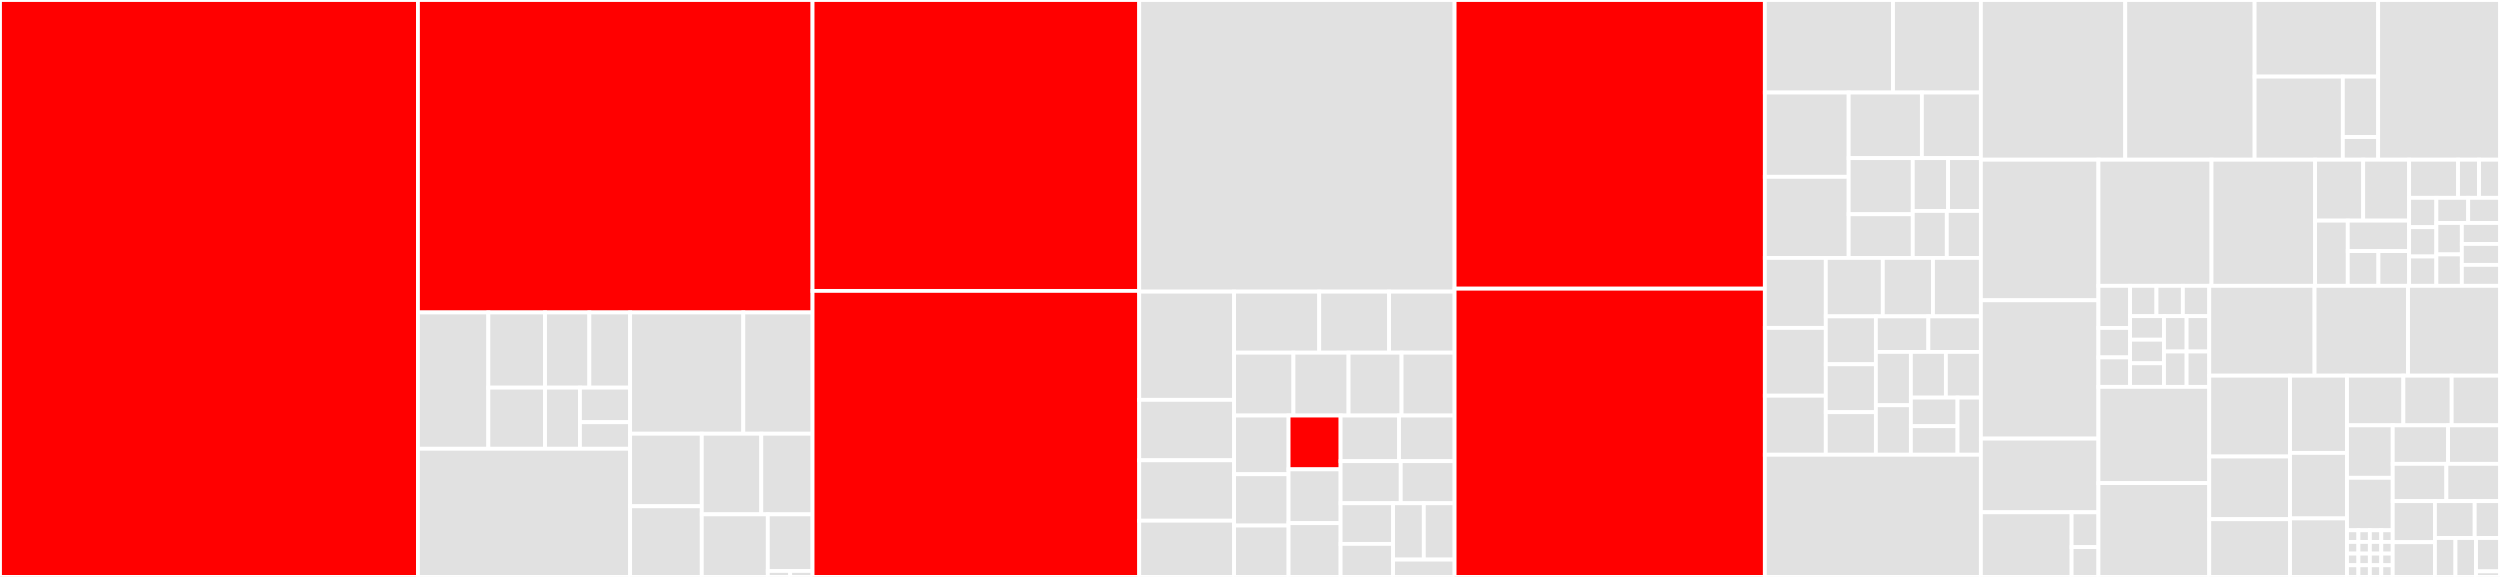 <svg baseProfile="full" width="650" height="150" viewBox="0 0 650 150" version="1.1"
xmlns="http://www.w3.org/2000/svg" xmlns:ev="http://www.w3.org/2001/xml-events"
xmlns:xlink="http://www.w3.org/1999/xlink">

<rect x="0" y="0" width="650" height="150" fill="#333333" stroke="none"/>

<style>rect.s{mask:url(#mask);}</style>
<defs>
  <pattern id="white" width="4" height="4" patternUnits="userSpaceOnUse" patternTransform="rotate(45)">
    <rect width="2" height="2" transform="translate(0,0)" fill="white"></rect>
  </pattern>
  <mask id="mask">
    <rect x="0" y="0" width="100%" height="100%" fill="url(#white)"></rect>
  </mask>
</defs>

<rect x="0" y="0" width="108.664" height="150.0" fill="red" stroke="white" stroke-width="1" class=" tooltipped" data-content="Jedis.java"><title>Jedis.java</title></rect>
<rect x="108.664" y="0" width="102.597" height="81.235" fill="red" stroke="white" stroke-width="1" class=" tooltipped" data-content="CommandObjects.java"><title>CommandObjects.java</title></rect>
<rect x="108.664" y="81.235" width="18.303" height="35.444" fill="#e1e1e1" stroke="white" stroke-width="1" class=" tooltipped" data-content="search/aggr/AggregationBuilder.java"><title>search/aggr/AggregationBuilder.java</title></rect>
<rect x="126.967" y="81.235" width="14.744" height="19.555" fill="#e1e1e1" stroke="white" stroke-width="1" class=" tooltipped" data-content="search/aggr/Reducers.java"><title>search/aggr/Reducers.java</title></rect>
<rect x="126.967" y="100.791" width="14.744" height="15.889" fill="#e1e1e1" stroke="white" stroke-width="1" class=" tooltipped" data-content="search/aggr/Group.java"><title>search/aggr/Group.java</title></rect>
<rect x="141.711" y="81.235" width="11.519" height="19.555" fill="#e1e1e1" stroke="white" stroke-width="1" class=" tooltipped" data-content="search/aggr/Reducer.java"><title>search/aggr/Reducer.java</title></rect>
<rect x="153.23" y="81.235" width="10.597" height="19.555" fill="#e1e1e1" stroke="white" stroke-width="1" class=" tooltipped" data-content="search/aggr/AggregationResult.java"><title>search/aggr/AggregationResult.java</title></rect>
<rect x="141.711" y="100.791" width="9.073" height="15.889" fill="#e1e1e1" stroke="white" stroke-width="1" class=" tooltipped" data-content="search/aggr/Limit.java"><title>search/aggr/Limit.java</title></rect>
<rect x="150.785" y="100.791" width="13.043" height="8.981" fill="#e1e1e1" stroke="white" stroke-width="1" class=" tooltipped" data-content="search/aggr/Row.java"><title>search/aggr/Row.java</title></rect>
<rect x="150.785" y="109.771" width="13.043" height="6.908" fill="#e1e1e1" stroke="white" stroke-width="1" class=" tooltipped" data-content="search/aggr/SortedField.java"><title>search/aggr/SortedField.java</title></rect>
<rect x="108.664" y="116.679" width="55.164" height="33.321" fill="#e1e1e1" stroke="white" stroke-width="1" class=" tooltipped" data-content="search/Query.java"><title>search/Query.java</title></rect>
<rect x="163.828" y="81.235" width="29.431" height="31.533" fill="#e1e1e1" stroke="white" stroke-width="1" class=" tooltipped" data-content="search/Schema.java"><title>search/Schema.java</title></rect>
<rect x="193.259" y="81.235" width="18.002" height="31.533" fill="#e1e1e1" stroke="white" stroke-width="1" class=" tooltipped" data-content="search/IndexDefinition.java"><title>search/IndexDefinition.java</title></rect>
<rect x="163.828" y="112.768" width="18.634" height="18.858" fill="#e1e1e1" stroke="white" stroke-width="1" class=" tooltipped" data-content="search/FieldName.java"><title>search/FieldName.java</title></rect>
<rect x="163.828" y="131.626" width="18.634" height="18.374" fill="#e1e1e1" stroke="white" stroke-width="1" class=" tooltipped" data-content="search/Document.java"><title>search/Document.java</title></rect>
<rect x="182.462" y="112.768" width="15.474" height="20.962" fill="#e1e1e1" stroke="white" stroke-width="1" class=" tooltipped" data-content="search/SearchResult.java"><title>search/SearchResult.java</title></rect>
<rect x="197.936" y="112.768" width="13.325" height="20.962" fill="#e1e1e1" stroke="white" stroke-width="1" class=" tooltipped" data-content="search/IndexOptions.java"><title>search/IndexOptions.java</title></rect>
<rect x="182.462" y="133.731" width="17.168" height="16.269" fill="#e1e1e1" stroke="white" stroke-width="1" class=" tooltipped" data-content="search/SearchProtocol.java"><title>search/SearchProtocol.java</title></rect>
<rect x="199.63" y="133.731" width="11.63" height="14.72" fill="#e1e1e1" stroke="white" stroke-width="1" class=" tooltipped" data-content="search/RediSearchUtil.java"><title>search/RediSearchUtil.java</title></rect>
<rect x="199.63" y="148.451" width="5.815" height="1.549" fill="#e1e1e1" stroke="white" stroke-width="1" class=" tooltipped" data-content="search/RediSearchCommands.java"><title>search/RediSearchCommands.java</title></rect>
<rect x="205.445" y="148.451" width="5.815" height="1.549" fill="#e1e1e1" stroke="white" stroke-width="1" class=" tooltipped" data-content="search/RediSearchPipelineCommands.java"><title>search/RediSearchPipelineCommands.java</title></rect>
<rect x="211.261" y="0" width="84.937" height="75.636" fill="red" stroke="white" stroke-width="1" class=" tooltipped" data-content="UnifiedJedis.java"><title>UnifiedJedis.java</title></rect>
<rect x="211.261" y="75.636" width="84.937" height="74.364" fill="red" stroke="white" stroke-width="1" class=" tooltipped" data-content="TransactionBase.java"><title>TransactionBase.java</title></rect>
<rect x="296.197" y="0" width="81.993" height="75.824" fill="#e1e1e1" stroke="white" stroke-width="1" class=" tooltipped" data-content="BuilderFactory.java"><title>BuilderFactory.java</title></rect>
<rect x="296.197" y="75.824" width="24.659" height="28.136" fill="#e1e1e1" stroke="white" stroke-width="1" class=" tooltipped" data-content="params/GeoSearchParam.java"><title>params/GeoSearchParam.java</title></rect>
<rect x="296.197" y="103.96" width="24.659" height="15.712" fill="#e1e1e1" stroke="white" stroke-width="1" class=" tooltipped" data-content="params/Params.java"><title>params/Params.java</title></rect>
<rect x="296.197" y="119.672" width="24.659" height="15.712" fill="#e1e1e1" stroke="white" stroke-width="1" class=" tooltipped" data-content="params/GeoRadiusParam.java"><title>params/GeoRadiusParam.java</title></rect>
<rect x="296.197" y="135.384" width="24.659" height="14.616" fill="#e1e1e1" stroke="white" stroke-width="1" class=" tooltipped" data-content="params/SetParams.java"><title>params/SetParams.java</title></rect>
<rect x="320.856" y="75.824" width="22.139" height="15.872" fill="#e1e1e1" stroke="white" stroke-width="1" class=" tooltipped" data-content="params/XAddParams.java"><title>params/XAddParams.java</title></rect>
<rect x="342.995" y="75.824" width="18.165" height="15.872" fill="#e1e1e1" stroke="white" stroke-width="1" class=" tooltipped" data-content="params/SortingParams.java"><title>params/SortingParams.java</title></rect>
<rect x="361.16" y="75.824" width="17.03" height="15.872" fill="#e1e1e1" stroke="white" stroke-width="1" class=" tooltipped" data-content="params/XTrimParams.java"><title>params/XTrimParams.java</title></rect>
<rect x="320.856" y="91.697" width="15.436" height="16.344" fill="#e1e1e1" stroke="white" stroke-width="1" class=" tooltipped" data-content="params/GetExParams.java"><title>params/GetExParams.java</title></rect>
<rect x="336.292" y="91.697" width="14.334" height="16.344" fill="#e1e1e1" stroke="white" stroke-width="1" class=" tooltipped" data-content="params/XPendingParams.java"><title>params/XPendingParams.java</title></rect>
<rect x="350.626" y="91.697" width="13.782" height="16.344" fill="#e1e1e1" stroke="white" stroke-width="1" class=" tooltipped" data-content="params/MigrateParams.java"><title>params/MigrateParams.java</title></rect>
<rect x="364.408" y="91.697" width="13.782" height="16.344" fill="#e1e1e1" stroke="white" stroke-width="1" class=" tooltipped" data-content="params/ClientKillParams.java"><title>params/ClientKillParams.java</title></rect>
<rect x="320.856" y="108.04" width="14.173" height="15.258" fill="#e1e1e1" stroke="white" stroke-width="1" class=" tooltipped" data-content="params/ZAddParams.java"><title>params/ZAddParams.java</title></rect>
<rect x="320.856" y="123.298" width="14.173" height="13.351" fill="#e1e1e1" stroke="white" stroke-width="1" class=" tooltipped" data-content="params/ScanParams.java"><title>params/ScanParams.java</title></rect>
<rect x="320.856" y="136.649" width="14.173" height="13.351" fill="#e1e1e1" stroke="white" stroke-width="1" class=" tooltipped" data-content="params/RestoreParams.java"><title>params/RestoreParams.java</title></rect>
<rect x="335.029" y="108.04" width="13.528" height="13.987" fill="red" stroke="white" stroke-width="1" class=" tooltipped" data-content="params/FailoverParams.java"><title>params/FailoverParams.java</title></rect>
<rect x="335.029" y="122.027" width="13.528" height="13.987" fill="#e1e1e1" stroke="white" stroke-width="1" class=" tooltipped" data-content="params/StrAlgoLCSParams.java"><title>params/StrAlgoLCSParams.java</title></rect>
<rect x="335.029" y="136.013" width="13.528" height="13.987" fill="#e1e1e1" stroke="white" stroke-width="1" class=" tooltipped" data-content="params/XReadGroupParams.java"><title>params/XReadGroupParams.java</title></rect>
<rect x="348.557" y="108.04" width="15.197" height="11.858" fill="#e1e1e1" stroke="white" stroke-width="1" class=" tooltipped" data-content="params/XClaimParams.java"><title>params/XClaimParams.java</title></rect>
<rect x="363.754" y="108.04" width="14.437" height="11.858" fill="#e1e1e1" stroke="white" stroke-width="1" class=" tooltipped" data-content="params/GeoAddParams.java"><title>params/GeoAddParams.java</title></rect>
<rect x="348.557" y="119.899" width="15.64" height="10.946" fill="#e1e1e1" stroke="white" stroke-width="1" class=" tooltipped" data-content="params/GeoRadiusStoreParam.java"><title>params/GeoRadiusStoreParam.java</title></rect>
<rect x="364.197" y="119.899" width="13.994" height="10.946" fill="#e1e1e1" stroke="white" stroke-width="1" class=" tooltipped" data-content="params/ZParams.java"><title>params/ZParams.java</title></rect>
<rect x="348.557" y="130.845" width="13.641" height="10.569" fill="#e1e1e1" stroke="white" stroke-width="1" class=" tooltipped" data-content="params/XReadParams.java"><title>params/XReadParams.java</title></rect>
<rect x="348.557" y="141.413" width="13.641" height="8.587" fill="#e1e1e1" stroke="white" stroke-width="1" class=" tooltipped" data-content="params/LPosParams.java"><title>params/LPosParams.java</title></rect>
<rect x="362.198" y="130.845" width="7.996" height="14.648" fill="#e1e1e1" stroke="white" stroke-width="1" class=" tooltipped" data-content="params/BitPosParams.java"><title>params/BitPosParams.java</title></rect>
<rect x="370.194" y="130.845" width="7.996" height="14.648" fill="#e1e1e1" stroke="white" stroke-width="1" class=" tooltipped" data-content="params/ZIncrByParams.java"><title>params/ZIncrByParams.java</title></rect>
<rect x="362.198" y="145.493" width="15.993" height="4.507" fill="#e1e1e1" stroke="white" stroke-width="1" class=" tooltipped" data-content="params/XAutoClaimParams.java"><title>params/XAutoClaimParams.java</title></rect>
<rect x="378.191" y="0" width="80.672" height="75.056" fill="red" stroke="white" stroke-width="1" class=" tooltipped" data-content="MultiNodePipelineBase.java"><title>MultiNodePipelineBase.java</title></rect>
<rect x="378.191" y="75.056" width="80.672" height="74.944" fill="red" stroke="white" stroke-width="1" class=" tooltipped" data-content="Pipeline.java"><title>Pipeline.java</title></rect>
<rect x="458.862" y="0" width="33.324" height="24.064" fill="#e1e1e1" stroke="white" stroke-width="1" class=" tooltipped" data-content="util/RedisInputStream.java"><title>util/RedisInputStream.java</title></rect>
<rect x="492.186" y="0" width="22.84" height="24.064" fill="#e1e1e1" stroke="white" stroke-width="1" class=" tooltipped" data-content="util/RedisOutputStream.java"><title>util/RedisOutputStream.java</title></rect>
<rect x="458.862" y="24.064" width="21.795" height="21.911" fill="#e1e1e1" stroke="white" stroke-width="1" class=" tooltipped" data-content="util/JedisByteHashMap.java"><title>util/JedisByteHashMap.java</title></rect>
<rect x="458.862" y="45.975" width="21.795" height="21.084" fill="#e1e1e1" stroke="white" stroke-width="1" class=" tooltipped" data-content="util/MurmurHash.java"><title>util/MurmurHash.java</title></rect>
<rect x="480.657" y="24.064" width="19.035" height="17.041" fill="#e1e1e1" stroke="white" stroke-width="1" class=" tooltipped" data-content="util/Pool.java"><title>util/Pool.java</title></rect>
<rect x="499.692" y="24.064" width="15.334" height="17.041" fill="#e1e1e1" stroke="white" stroke-width="1" class=" tooltipped" data-content="util/JedisClusterCRC16.java"><title>util/JedisClusterCRC16.java</title></rect>
<rect x="480.657" y="41.105" width="16.664" height="14.599" fill="#e1e1e1" stroke="white" stroke-width="1" class=" tooltipped" data-content="util/JedisURIHelper.java"><title>util/JedisURIHelper.java</title></rect>
<rect x="480.657" y="55.704" width="16.664" height="11.355" fill="#e1e1e1" stroke="white" stroke-width="1" class=" tooltipped" data-content="util/SafeEncoder.java"><title>util/SafeEncoder.java</title></rect>
<rect x="497.321" y="41.105" width="9.18" height="13.74" fill="#e1e1e1" stroke="white" stroke-width="1" class=" tooltipped" data-content="util/Hashing.java"><title>util/Hashing.java</title></rect>
<rect x="506.502" y="41.105" width="8.525" height="13.74" fill="#e1e1e1" stroke="white" stroke-width="1" class=" tooltipped" data-content="util/ByteArrayComparator.java"><title>util/ByteArrayComparator.java</title></rect>
<rect x="497.321" y="54.845" width="8.853" height="12.214" fill="#e1e1e1" stroke="white" stroke-width="1" class=" tooltipped" data-content="util/IOUtils.java"><title>util/IOUtils.java</title></rect>
<rect x="506.174" y="54.845" width="8.853" height="12.214" fill="#e1e1e1" stroke="white" stroke-width="1" class=" tooltipped" data-content="util/JedisClusterHashTag.java"><title>util/JedisClusterHashTag.java</title></rect>
<rect x="458.862" y="67.059" width="15.846" height="18.196" fill="#e1e1e1" stroke="white" stroke-width="1" class=" tooltipped" data-content="resps/LCSMatchResult.java"><title>resps/LCSMatchResult.java</title></rect>
<rect x="458.862" y="85.255" width="15.846" height="17.627" fill="#e1e1e1" stroke="white" stroke-width="1" class=" tooltipped" data-content="resps/Tuple.java"><title>resps/Tuple.java</title></rect>
<rect x="458.862" y="102.882" width="15.846" height="15.353" fill="#e1e1e1" stroke="white" stroke-width="1" class=" tooltipped" data-content="resps/Slowlog.java"><title>resps/Slowlog.java</title></rect>
<rect x="474.708" y="67.059" width="14.823" height="15.197" fill="#e1e1e1" stroke="white" stroke-width="1" class=" tooltipped" data-content="resps/AccessControlLogEntry.java"><title>resps/AccessControlLogEntry.java</title></rect>
<rect x="489.531" y="67.059" width="13.044" height="15.197" fill="#e1e1e1" stroke="white" stroke-width="1" class=" tooltipped" data-content="resps/GeoRadiusResponse.java"><title>resps/GeoRadiusResponse.java</title></rect>
<rect x="502.575" y="67.059" width="12.451" height="15.197" fill="#e1e1e1" stroke="white" stroke-width="1" class=" tooltipped" data-content="resps/StreamPendingEntry.java"><title>resps/StreamPendingEntry.java</title></rect>
<rect x="474.708" y="82.255" width="13.022" height="12.455" fill="#e1e1e1" stroke="white" stroke-width="1" class=" tooltipped" data-content="resps/StreamInfo.java"><title>resps/StreamInfo.java</title></rect>
<rect x="474.708" y="94.71" width="13.022" height="12.455" fill="#e1e1e1" stroke="white" stroke-width="1" class=" tooltipped" data-content="resps/AccessControlUser.java"><title>resps/AccessControlUser.java</title></rect>
<rect x="474.708" y="107.165" width="13.022" height="11.071" fill="#e1e1e1" stroke="white" stroke-width="1" class=" tooltipped" data-content="resps/StreamFullInfo.java"><title>resps/StreamFullInfo.java</title></rect>
<rect x="487.73" y="82.255" width="13.648" height="9.243" fill="#e1e1e1" stroke="white" stroke-width="1" class=" tooltipped" data-content="resps/KeyedListElement.java"><title>resps/KeyedListElement.java</title></rect>
<rect x="501.378" y="82.255" width="13.648" height="9.243" fill="#e1e1e1" stroke="white" stroke-width="1" class=" tooltipped" data-content="resps/KeyedZSetElement.java"><title>resps/KeyedZSetElement.java</title></rect>
<rect x="487.73" y="91.498" width="9.099" height="13.864" fill="#e1e1e1" stroke="white" stroke-width="1" class=" tooltipped" data-content="resps/StreamGroupFullInfo.java"><title>resps/StreamGroupFullInfo.java</title></rect>
<rect x="487.73" y="105.362" width="9.099" height="12.874" fill="#e1e1e1" stroke="white" stroke-width="1" class=" tooltipped" data-content="resps/StreamEntry.java"><title>resps/StreamEntry.java</title></rect>
<rect x="496.829" y="91.498" width="9.099" height="11.883" fill="#e1e1e1" stroke="white" stroke-width="1" class=" tooltipped" data-content="resps/StreamGroupInfo.java"><title>resps/StreamGroupInfo.java</title></rect>
<rect x="505.928" y="91.498" width="9.099" height="11.883" fill="#e1e1e1" stroke="white" stroke-width="1" class=" tooltipped" data-content="resps/StreamConsumerFullInfo.java"><title>resps/StreamConsumerFullInfo.java</title></rect>
<rect x="496.829" y="103.381" width="12.132" height="7.427" fill="#e1e1e1" stroke="white" stroke-width="1" class=" tooltipped" data-content="resps/ScanResult.java"><title>resps/ScanResult.java</title></rect>
<rect x="496.829" y="110.808" width="12.132" height="7.427" fill="#e1e1e1" stroke="white" stroke-width="1" class=" tooltipped" data-content="resps/StreamConsumersInfo.java"><title>resps/StreamConsumersInfo.java</title></rect>
<rect x="508.961" y="103.381" width="6.066" height="14.854" fill="#e1e1e1" stroke="white" stroke-width="1" class=" tooltipped" data-content="resps/StreamPendingSummary.java"><title>resps/StreamPendingSummary.java</title></rect>
<rect x="458.862" y="118.235" width="56.164" height="31.765" fill="#e1e1e1" stroke="white" stroke-width="1" class=" tooltipped" data-content="Connection.java"><title>Connection.java</title></rect>
<rect x="515.026" y="0" width="37.541" height="41.522" fill="#e1e1e1" stroke="white" stroke-width="1" class=" tooltipped" data-content="JedisSentinelPool.java"><title>JedisSentinelPool.java</title></rect>
<rect x="552.567" y="0" width="33.635" height="41.522" fill="#e1e1e1" stroke="white" stroke-width="1" class=" tooltipped" data-content="Protocol.java"><title>Protocol.java</title></rect>
<rect x="586.202" y="0" width="32.116" height="19.919" fill="#e1e1e1" stroke="white" stroke-width="1" class=" tooltipped" data-content="providers/ShardedConnectionProvider.java"><title>providers/ShardedConnectionProvider.java</title></rect>
<rect x="586.202" y="19.919" width="22.94" height="21.603" fill="#e1e1e1" stroke="white" stroke-width="1" class=" tooltipped" data-content="providers/ClusterConnectionProvider.java"><title>providers/ClusterConnectionProvider.java</title></rect>
<rect x="609.142" y="19.919" width="9.176" height="15.711" fill="#e1e1e1" stroke="white" stroke-width="1" class=" tooltipped" data-content="providers/PooledConnectionProvider.java"><title>providers/PooledConnectionProvider.java</title></rect>
<rect x="609.142" y="35.63" width="9.176" height="5.892" fill="#e1e1e1" stroke="white" stroke-width="1" class=" tooltipped" data-content="providers/ManagedConnectionProvider.java"><title>providers/ManagedConnectionProvider.java</title></rect>
<rect x="618.318" y="0" width="31.682" height="41.522" fill="#e1e1e1" stroke="white" stroke-width="1" class=" tooltipped" data-content="JedisClusterInfoCache.java"><title>JedisClusterInfoCache.java</title></rect>
<rect x="515.026" y="41.522" width="30.566" height="36.552" fill="#e1e1e1" stroke="white" stroke-width="1" class=" tooltipped" data-content="JedisPooled.java"><title>JedisPooled.java</title></rect>
<rect x="515.026" y="78.074" width="30.566" height="35.963" fill="#e1e1e1" stroke="white" stroke-width="1" class=" tooltipped" data-content="JedisPool.java"><title>JedisPool.java</title></rect>
<rect x="515.026" y="114.037" width="30.566" height="19.161" fill="#e1e1e1" stroke="white" stroke-width="1" class=" tooltipped" data-content="executors/ClusterCommandExecutor.java"><title>executors/ClusterCommandExecutor.java</title></rect>
<rect x="515.026" y="133.198" width="23.595" height="16.802" fill="#e1e1e1" stroke="white" stroke-width="1" class=" tooltipped" data-content="executors/RetryableCommandExecutor.java"><title>executors/RetryableCommandExecutor.java</title></rect>
<rect x="538.621" y="133.198" width="6.971" height="9.047" fill="#e1e1e1" stroke="white" stroke-width="1" class=" tooltipped" data-content="executors/DefaultCommandExecutor.java"><title>executors/DefaultCommandExecutor.java</title></rect>
<rect x="538.621" y="142.245" width="6.971" height="7.755" fill="#e1e1e1" stroke="white" stroke-width="1" class=" tooltipped" data-content="executors/SimpleCommandExecutor.java"><title>executors/SimpleCommandExecutor.java</title></rect>
<rect x="545.593" y="41.522" width="29.399" height="32.794" fill="#e1e1e1" stroke="white" stroke-width="1" class=" tooltipped" data-content="JedisPubSub.java"><title>JedisPubSub.java</title></rect>
<rect x="574.992" y="41.522" width="26.926" height="32.794" fill="#e1e1e1" stroke="white" stroke-width="1" class=" tooltipped" data-content="JedisFactory.java"><title>JedisFactory.java</title></rect>
<rect x="601.918" y="41.522" width="12.511" height="15.844" fill="#e1e1e1" stroke="white" stroke-width="1" class=" tooltipped" data-content="json/Path2.java"><title>json/Path2.java</title></rect>
<rect x="614.429" y="41.522" width="11.942" height="15.844" fill="#e1e1e1" stroke="white" stroke-width="1" class=" tooltipped" data-content="json/JsonProtocol.java"><title>json/JsonProtocol.java</title></rect>
<rect x="601.918" y="57.366" width="8.505" height="16.95" fill="#e1e1e1" stroke="white" stroke-width="1" class=" tooltipped" data-content="json/JsonSetParams.java"><title>json/JsonSetParams.java</title></rect>
<rect x="610.423" y="57.366" width="15.948" height="7.91" fill="#e1e1e1" stroke="white" stroke-width="1" class=" tooltipped" data-content="json/Path.java"><title>json/Path.java</title></rect>
<rect x="610.423" y="65.276" width="7.974" height="9.04" fill="#e1e1e1" stroke="white" stroke-width="1" class=" tooltipped" data-content="json/RedisJsonCommands.java"><title>json/RedisJsonCommands.java</title></rect>
<rect x="618.397" y="65.276" width="7.974" height="9.04" fill="#e1e1e1" stroke="white" stroke-width="1" class=" tooltipped" data-content="json/RedisJsonPipelineCommands.java"><title>json/RedisJsonPipelineCommands.java</title></rect>
<rect x="626.371" y="41.522" width="12.723" height="9.914" fill="#e1e1e1" stroke="white" stroke-width="1" class=" tooltipped" data-content="exceptions/JedisRedirectionException.java"><title>exceptions/JedisRedirectionException.java</title></rect>
<rect x="639.094" y="41.522" width="5.453" height="9.914" fill="#e1e1e1" stroke="white" stroke-width="1" class=" tooltipped" data-content="exceptions/JedisException.java"><title>exceptions/JedisException.java</title></rect>
<rect x="644.547" y="41.522" width="5.453" height="9.914" fill="#e1e1e1" stroke="white" stroke-width="1" class=" tooltipped" data-content="exceptions/JedisBusyException.java"><title>exceptions/JedisBusyException.java</title></rect>
<rect x="626.371" y="51.436" width="7.089" height="7.626" fill="#e1e1e1" stroke="white" stroke-width="1" class=" tooltipped" data-content="exceptions/JedisDataException.java"><title>exceptions/JedisDataException.java</title></rect>
<rect x="626.371" y="59.063" width="7.089" height="7.626" fill="#e1e1e1" stroke="white" stroke-width="1" class=" tooltipped" data-content="exceptions/InvalidURIException.java"><title>exceptions/InvalidURIException.java</title></rect>
<rect x="626.371" y="66.689" width="7.089" height="7.626" fill="#e1e1e1" stroke="white" stroke-width="1" class=" tooltipped" data-content="exceptions/JedisAskDataException.java"><title>exceptions/JedisAskDataException.java</title></rect>
<rect x="633.46" y="51.436" width="8.27" height="6.537" fill="#e1e1e1" stroke="white" stroke-width="1" class=" tooltipped" data-content="exceptions/JedisClusterException.java"><title>exceptions/JedisClusterException.java</title></rect>
<rect x="641.73" y="51.436" width="8.27" height="6.537" fill="#e1e1e1" stroke="white" stroke-width="1" class=" tooltipped" data-content="exceptions/JedisNoScriptException.java"><title>exceptions/JedisNoScriptException.java</title></rect>
<rect x="633.46" y="57.973" width="6.616" height="8.171" fill="#e1e1e1" stroke="white" stroke-width="1" class=" tooltipped" data-content="exceptions/JedisMovedDataException.java"><title>exceptions/JedisMovedDataException.java</title></rect>
<rect x="633.46" y="66.145" width="6.616" height="8.171" fill="#e1e1e1" stroke="white" stroke-width="1" class=" tooltipped" data-content="exceptions/JedisConnectionException.java"><title>exceptions/JedisConnectionException.java</title></rect>
<rect x="640.076" y="57.973" width="9.924" height="5.447" fill="#e1e1e1" stroke="white" stroke-width="1" class=" tooltipped" data-content="exceptions/AbortedTransactionException.java"><title>exceptions/AbortedTransactionException.java</title></rect>
<rect x="640.076" y="63.421" width="9.924" height="5.447" fill="#e1e1e1" stroke="white" stroke-width="1" class=" tooltipped" data-content="exceptions/JedisAccessControlException.java"><title>exceptions/JedisAccessControlException.java</title></rect>
<rect x="640.076" y="68.868" width="9.924" height="5.447" fill="#e1e1e1" stroke="white" stroke-width="1" class=" tooltipped" data-content="exceptions/JedisClusterOperationException.java"><title>exceptions/JedisClusterOperationException.java</title></rect>
<rect x="545.593" y="74.316" width="8.231" height="10.946" fill="#e1e1e1" stroke="white" stroke-width="1" class=" tooltipped" data-content="args/RawableFactory.java"><title>args/RawableFactory.java</title></rect>
<rect x="545.593" y="85.262" width="8.231" height="7.662" fill="#e1e1e1" stroke="white" stroke-width="1" class=" tooltipped" data-content="args/SaveMode.java"><title>args/SaveMode.java</title></rect>
<rect x="545.593" y="92.924" width="8.231" height="7.662" fill="#e1e1e1" stroke="white" stroke-width="1" class=" tooltipped" data-content="args/FlushMode.java"><title>args/FlushMode.java</title></rect>
<rect x="553.824" y="74.316" width="6.86" height="7.881" fill="#e1e1e1" stroke="white" stroke-width="1" class=" tooltipped" data-content="args/BitOP.java"><title>args/BitOP.java</title></rect>
<rect x="560.684" y="74.316" width="6.86" height="7.881" fill="#e1e1e1" stroke="white" stroke-width="1" class=" tooltipped" data-content="args/GeoUnit.java"><title>args/GeoUnit.java</title></rect>
<rect x="567.543" y="74.316" width="6.86" height="7.881" fill="#e1e1e1" stroke="white" stroke-width="1" class=" tooltipped" data-content="args/ClientType.java"><title>args/ClientType.java</title></rect>
<rect x="553.824" y="82.197" width="8.819" height="6.13" fill="#e1e1e1" stroke="white" stroke-width="1" class=" tooltipped" data-content="args/UnblockType.java"><title>args/UnblockType.java</title></rect>
<rect x="553.824" y="88.327" width="8.819" height="6.13" fill="#e1e1e1" stroke="white" stroke-width="1" class=" tooltipped" data-content="args/ListPosition.java"><title>args/ListPosition.java</title></rect>
<rect x="553.824" y="94.456" width="8.819" height="6.13" fill="#e1e1e1" stroke="white" stroke-width="1" class=" tooltipped" data-content="args/ListDirection.java"><title>args/ListDirection.java</title></rect>
<rect x="562.644" y="82.197" width="5.88" height="9.195" fill="#e1e1e1" stroke="white" stroke-width="1" class=" tooltipped" data-content="args/BitCountOption.java"><title>args/BitCountOption.java</title></rect>
<rect x="568.523" y="82.197" width="5.88" height="9.195" fill="#e1e1e1" stroke="white" stroke-width="1" class=" tooltipped" data-content="args/ClientPauseMode.java"><title>args/ClientPauseMode.java</title></rect>
<rect x="562.644" y="91.392" width="5.88" height="9.195" fill="#e1e1e1" stroke="white" stroke-width="1" class=" tooltipped" data-content="args/ClusterResetType.java"><title>args/ClusterResetType.java</title></rect>
<rect x="568.523" y="91.392" width="5.88" height="9.195" fill="#e1e1e1" stroke="white" stroke-width="1" class=" tooltipped" data-content="args/ClusterFailoverOption.java"><title>args/ClusterFailoverOption.java</title></rect>
<rect x="545.593" y="100.586" width="28.81" height="25.02" fill="#e1e1e1" stroke="white" stroke-width="1" class=" tooltipped" data-content="BinaryJedisPubSub.java"><title>BinaryJedisPubSub.java</title></rect>
<rect x="545.593" y="125.606" width="28.81" height="24.394" fill="#e1e1e1" stroke="white" stroke-width="1" class=" tooltipped" data-content="DefaultJedisClientConfig.java"><title>DefaultJedisClientConfig.java</title></rect>
<rect x="574.403" y="74.316" width="27.385" height="23.361" fill="#e1e1e1" stroke="white" stroke-width="1" class=" tooltipped" data-content="JedisCluster.java"><title>JedisCluster.java</title></rect>
<rect x="601.788" y="74.316" width="24.299" height="23.361" fill="#e1e1e1" stroke="white" stroke-width="1" class=" tooltipped" data-content="DefaultJedisSocketFactory.java"><title>DefaultJedisSocketFactory.java</title></rect>
<rect x="626.087" y="74.316" width="23.913" height="23.361" fill="#e1e1e1" stroke="white" stroke-width="1" class=" tooltipped" data-content="CommandArguments.java"><title>CommandArguments.java</title></rect>
<rect x="574.403" y="97.677" width="21.009" height="21.015" fill="#e1e1e1" stroke="white" stroke-width="1" class=" tooltipped" data-content="ConnectionFactory.java"><title>ConnectionFactory.java</title></rect>
<rect x="574.403" y="118.692" width="21.009" height="16.297" fill="#e1e1e1" stroke="white" stroke-width="1" class=" tooltipped" data-content="StreamEntryID.java"><title>StreamEntryID.java</title></rect>
<rect x="574.403" y="134.989" width="21.009" height="15.011" fill="#e1e1e1" stroke="white" stroke-width="1" class=" tooltipped" data-content="Response.java"><title>Response.java</title></rect>
<rect x="595.412" y="97.677" width="14.809" height="20.078" fill="#e1e1e1" stroke="white" stroke-width="1" class=" tooltipped" data-content="ShardedCommandObjects.java"><title>ShardedCommandObjects.java</title></rect>
<rect x="595.412" y="117.754" width="14.809" height="17.036" fill="#e1e1e1" stroke="white" stroke-width="1" class=" tooltipped" data-content="ClusterCommandObjects.java"><title>ClusterCommandObjects.java</title></rect>
<rect x="595.412" y="134.79" width="14.809" height="15.21" fill="#e1e1e1" stroke="white" stroke-width="1" class=" tooltipped" data-content="ShardedCommandArguments.java"><title>ShardedCommandArguments.java</title></rect>
<rect x="610.221" y="97.677" width="14.655" height="12.911" fill="#e1e1e1" stroke="white" stroke-width="1" class=" tooltipped" data-content="Transaction.java"><title>Transaction.java</title></rect>
<rect x="624.876" y="97.677" width="12.562" height="12.911" fill="#e1e1e1" stroke="white" stroke-width="1" class=" tooltipped" data-content="HostAndPort.java"><title>HostAndPort.java</title></rect>
<rect x="637.438" y="97.677" width="12.562" height="12.911" fill="#e1e1e1" stroke="white" stroke-width="1" class=" tooltipped" data-content="GeoCoordinate.java"><title>GeoCoordinate.java</title></rect>
<rect x="610.221" y="110.588" width="11.888" height="13.643" fill="#e1e1e1" stroke="white" stroke-width="1" class=" tooltipped" data-content="ShardedPipeline.java"><title>ShardedPipeline.java</title></rect>
<rect x="610.221" y="124.23" width="11.888" height="13.643" fill="#e1e1e1" stroke="white" stroke-width="1" class=" tooltipped" data-content="ReliableTransaction.java"><title>ReliableTransaction.java</title></rect>
<rect x="610.221" y="137.873" width="2.972" height="3.032" fill="#e1e1e1" stroke="white" stroke-width="1" class=" tooltipped" data-content="commands/SetCommands.java"><title>commands/SetCommands.java</title></rect>
<rect x="613.193" y="137.873" width="2.972" height="3.032" fill="#e1e1e1" stroke="white" stroke-width="1" class=" tooltipped" data-content="commands/HashCommands.java"><title>commands/HashCommands.java</title></rect>
<rect x="616.165" y="137.873" width="2.972" height="3.032" fill="#e1e1e1" stroke="white" stroke-width="1" class=" tooltipped" data-content="commands/StreamCommands.java"><title>commands/StreamCommands.java</title></rect>
<rect x="619.137" y="137.873" width="2.972" height="3.032" fill="#e1e1e1" stroke="white" stroke-width="1" class=" tooltipped" data-content="commands/SetBinaryCommands.java"><title>commands/SetBinaryCommands.java</title></rect>
<rect x="610.221" y="140.905" width="2.972" height="3.032" fill="#e1e1e1" stroke="white" stroke-width="1" class=" tooltipped" data-content="commands/SortedSetCommands.java"><title>commands/SortedSetCommands.java</title></rect>
<rect x="610.221" y="143.937" width="2.972" height="3.032" fill="#e1e1e1" stroke="white" stroke-width="1" class=" tooltipped" data-content="commands/HashBinaryCommands.java"><title>commands/HashBinaryCommands.java</title></rect>
<rect x="610.221" y="146.968" width="2.972" height="3.032" fill="#e1e1e1" stroke="white" stroke-width="1" class=" tooltipped" data-content="commands/SetPipelineCommands.java"><title>commands/SetPipelineCommands.java</title></rect>
<rect x="613.193" y="140.905" width="2.972" height="3.032" fill="#e1e1e1" stroke="white" stroke-width="1" class=" tooltipped" data-content="commands/HashPipelineCommands.java"><title>commands/HashPipelineCommands.java</title></rect>
<rect x="616.165" y="140.905" width="2.972" height="3.032" fill="#e1e1e1" stroke="white" stroke-width="1" class=" tooltipped" data-content="commands/StreamBinaryCommands.java"><title>commands/StreamBinaryCommands.java</title></rect>
<rect x="619.137" y="140.905" width="2.972" height="3.032" fill="#e1e1e1" stroke="white" stroke-width="1" class=" tooltipped" data-content="commands/StreamPipelineCommands.java"><title>commands/StreamPipelineCommands.java</title></rect>
<rect x="613.193" y="143.937" width="2.972" height="3.032" fill="#e1e1e1" stroke="white" stroke-width="1" class=" tooltipped" data-content="commands/SortedSetBinaryCommands.java"><title>commands/SortedSetBinaryCommands.java</title></rect>
<rect x="613.193" y="146.968" width="2.972" height="3.032" fill="#e1e1e1" stroke="white" stroke-width="1" class=" tooltipped" data-content="commands/SetPipelineBinaryCommands.java"><title>commands/SetPipelineBinaryCommands.java</title></rect>
<rect x="616.165" y="143.937" width="2.972" height="3.032" fill="#e1e1e1" stroke="white" stroke-width="1" class=" tooltipped" data-content="commands/SortedSetPipelineCommands.java"><title>commands/SortedSetPipelineCommands.java</title></rect>
<rect x="619.137" y="143.937" width="2.972" height="3.032" fill="#e1e1e1" stroke="white" stroke-width="1" class=" tooltipped" data-content="commands/HashPipelineBinaryCommands.java"><title>commands/HashPipelineBinaryCommands.java</title></rect>
<rect x="616.165" y="146.968" width="2.972" height="3.032" fill="#e1e1e1" stroke="white" stroke-width="1" class=" tooltipped" data-content="commands/StreamPipelineBinaryCommands.java"><title>commands/StreamPipelineBinaryCommands.java</title></rect>
<rect x="619.137" y="146.968" width="2.972" height="3.032" fill="#e1e1e1" stroke="white" stroke-width="1" class=" tooltipped" data-content="commands/SortedSetPipelineBinaryCommands.java"><title>commands/SortedSetPipelineBinaryCommands.java</title></rect>
<rect x="622.109" y="110.588" width="14.395" height="10.015" fill="#e1e1e1" stroke="white" stroke-width="1" class=" tooltipped" data-content="ClusterCommandArguments.java"><title>ClusterCommandArguments.java</title></rect>
<rect x="636.504" y="110.588" width="13.496" height="10.015" fill="#e1e1e1" stroke="white" stroke-width="1" class=" tooltipped" data-content="Module.java"><title>Module.java</title></rect>
<rect x="622.109" y="120.602" width="13.945" height="9.692" fill="#e1e1e1" stroke="white" stroke-width="1" class=" tooltipped" data-content="JedisSharding.java"><title>JedisSharding.java</title></rect>
<rect x="636.055" y="120.602" width="13.945" height="9.692" fill="#e1e1e1" stroke="white" stroke-width="1" class=" tooltipped" data-content="ClusterPipeline.java"><title>ClusterPipeline.java</title></rect>
<rect x="622.109" y="130.294" width="10.973" height="10.674" fill="#e1e1e1" stroke="white" stroke-width="1" class=" tooltipped" data-content="JedisClientConfig.java"><title>JedisClientConfig.java</title></rect>
<rect x="622.109" y="140.968" width="10.973" height="9.032" fill="#e1e1e1" stroke="white" stroke-width="1" class=" tooltipped" data-content="Queable.java"><title>Queable.java</title></rect>
<rect x="633.083" y="130.294" width="10.338" height="9.587" fill="#e1e1e1" stroke="white" stroke-width="1" class=" tooltipped" data-content="ConnectionPool.java"><title>ConnectionPool.java</title></rect>
<rect x="643.421" y="130.294" width="6.579" height="9.587" fill="#e1e1e1" stroke="white" stroke-width="1" class=" tooltipped" data-content="JedisMonitor.java"><title>JedisMonitor.java</title></rect>
<rect x="633.083" y="139.881" width="5.342" height="10.119" fill="#e1e1e1" stroke="white" stroke-width="1" class=" tooltipped" data-content="CommandObject.java"><title>CommandObject.java</title></rect>
<rect x="638.425" y="139.881" width="5.342" height="10.119" fill="#e1e1e1" stroke="white" stroke-width="1" class=" tooltipped" data-content="JedisPoolConfig.java"><title>JedisPoolConfig.java</title></rect>
<rect x="643.767" y="139.881" width="6.233" height="8.674" fill="#e1e1e1" stroke="white" stroke-width="1" class=" tooltipped" data-content="ConnectionPoolConfig.java"><title>ConnectionPoolConfig.java</title></rect>
<rect x="643.767" y="148.554" width="6.233" height="1.446" fill="#e1e1e1" stroke="white" stroke-width="1" class=" tooltipped" data-content="Builder.java"><title>Builder.java</title></rect>
</svg>